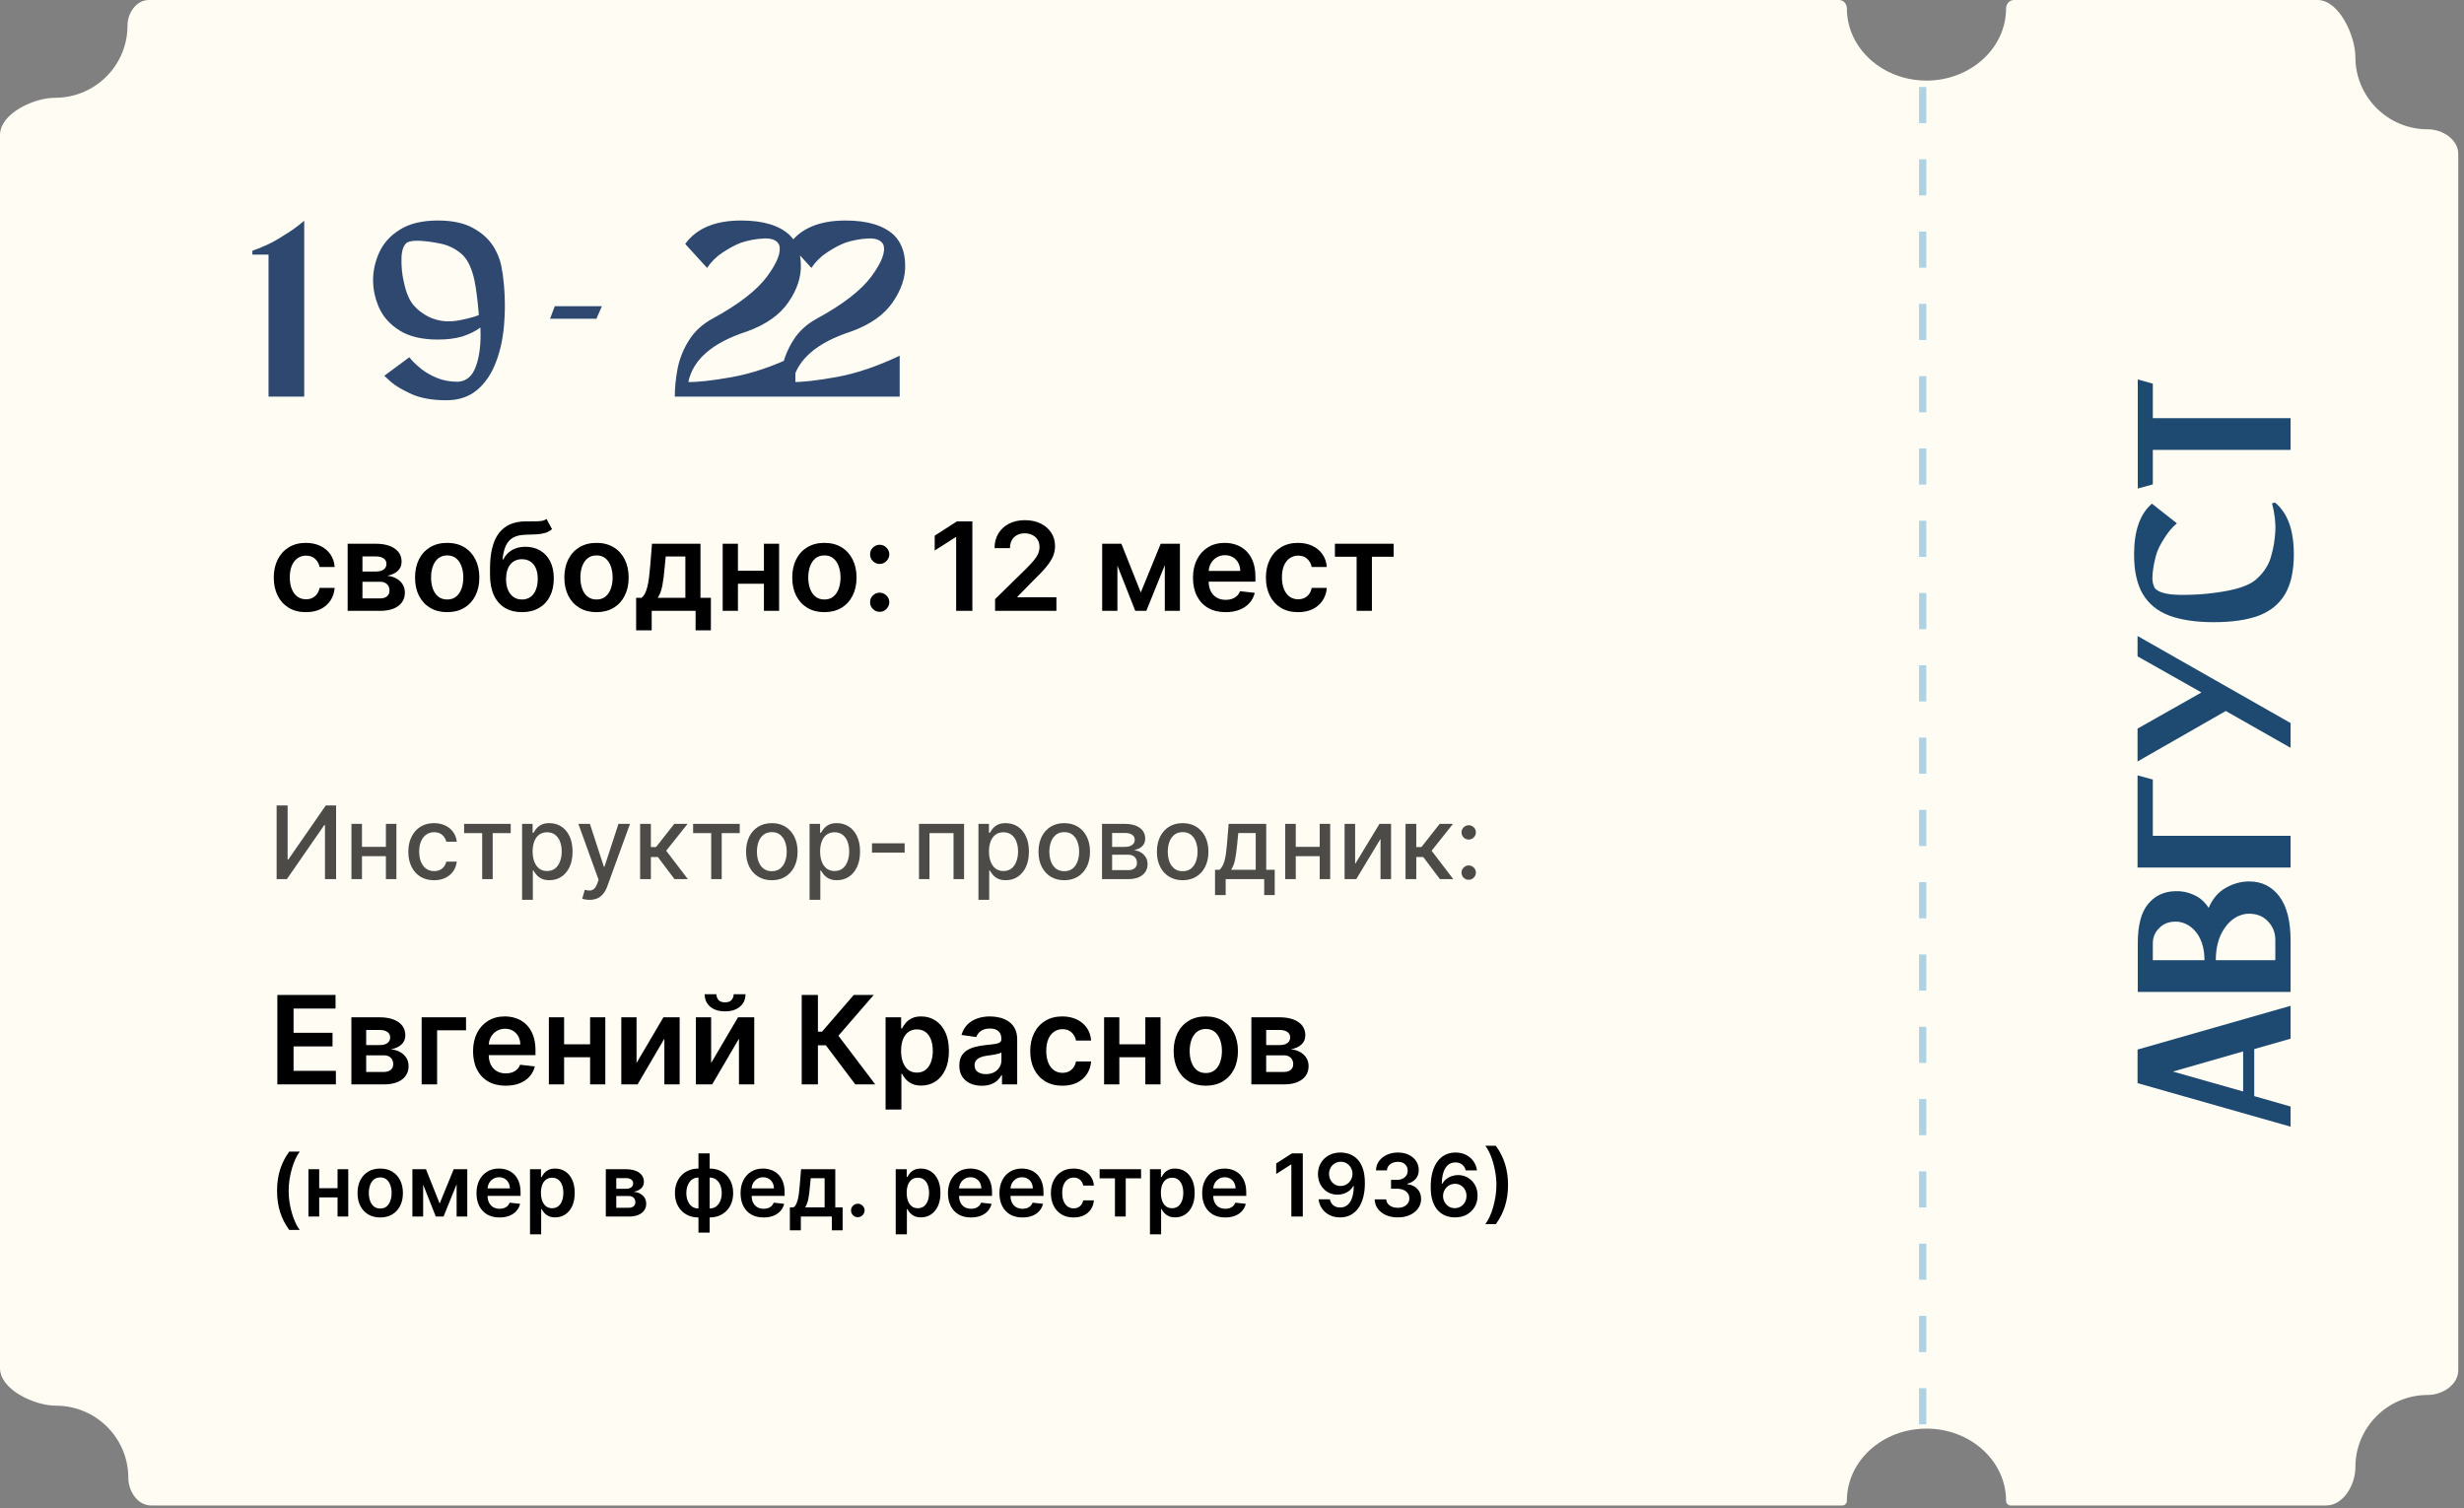 <?xml version="1.0" encoding="UTF-8"?> <svg xmlns="http://www.w3.org/2000/svg" width="317" height="194" viewBox="0 0 317 194" fill="none"><rect x="0" y="0" width="317" height="194" fill="#808080" stroke="none"/><path d="M236.592 0C237.167 0 237.605 0.506 237.605 1.082C237.606 6.21 242.19 10.367 247.846 10.367C253.501 10.367 258.086 6.21 258.086 1.082C258.086 0.506 258.524 0 259.1 0H298.163C300.922 0 303.027 4.59 303.027 7.35C303.027 12.477 307.196 16.635 312.337 16.635C314.226 16.635 316.262 17.93 316.262 19.819V176.275C316.262 178.164 314.226 179.461 312.337 179.461C307.196 179.461 303.027 183.618 303.027 188.746C303.027 191.006 301.508 193.679 299.249 193.679H258.665C258.339 193.679 258.086 193.402 258.086 193.076C258.086 187.948 253.501 183.791 247.846 183.791C242.19 183.791 237.605 187.948 237.605 193.076C237.605 193.402 237.353 193.679 237.027 193.679H19.449C17.713 193.679 16.509 191.861 16.509 190.125C16.509 184.997 12.341 180.84 7.2 180.84C4.432 180.84 0 178.78 0 176.012V17.368C0 14.607 4.333 12.58 7.095 12.58C12.236 12.58 16.403 8.423 16.403 3.295C16.403 1.669 17.54 0 19.166 0H236.592Z" fill="#FFFDF3"></path><path d="M294.691 133.626L290.014 134.967V141.014L294.691 142.354V144.946L275.001 139.346V139.256V136.724V135.026L294.691 129.396V133.626ZM288.585 140.418V135.265L279.558 137.856L288.585 140.418ZM284.146 116.794C284.662 115.603 285.407 114.739 286.38 114.203C287.333 113.666 288.336 113.398 289.389 113.398C290.978 113.398 292.259 114.034 293.232 115.305C294.205 116.576 294.691 118.492 294.691 121.054V123.527V127.608H275.03V124.361V123.527V121.382C275.03 119.058 275.467 117.37 276.341 116.318C277.215 115.245 278.377 114.689 279.826 114.649C280.661 114.61 281.465 114.769 282.239 115.126C283.014 115.464 283.649 116.02 284.146 116.794ZM276.967 123.527H283.61C283.61 122.156 283.302 121.024 282.686 120.131C282.051 119.237 281.237 118.721 280.244 118.582C279.251 118.502 278.456 118.75 277.86 119.326C277.265 119.882 276.967 120.558 276.967 121.352C276.967 122.146 276.967 122.712 276.967 123.05C276.967 123.388 276.967 123.546 276.967 123.527ZM292.725 120.905C292.725 119.952 292.388 119.138 291.712 118.462C291.017 117.767 290.094 117.469 288.942 117.569C287.81 117.747 286.887 118.373 286.172 119.445C285.437 120.518 285.069 121.878 285.069 123.527H292.725C292.725 123.527 292.725 123.328 292.725 122.931C292.725 122.534 292.725 121.858 292.725 120.905ZM275.001 99.751L276.967 100.288V107.526H294.691V111.608H275.001V109.731V107.526V99.751ZM275.001 84.439V81.818L294.691 93.019V96.206L286.35 91.47L275.001 97.964V93.734L283.222 89.087L275.001 84.439ZM292.308 64.762L292.666 64.642C294.294 65.953 295.108 68.177 295.108 71.315C295.108 73.46 294.731 75.168 293.976 76.439C293.222 77.71 292.09 78.634 290.58 79.21C289.051 79.766 287.135 80.044 284.831 80.044C282.547 80.044 280.641 79.766 279.112 79.21C277.582 78.634 276.44 77.71 275.686 76.439C274.931 75.168 274.554 73.46 274.554 71.315C274.554 68.297 275.318 66.122 276.848 64.791L280.065 67.323C279.469 67.82 278.933 68.456 278.456 69.23C277.96 69.985 277.612 70.68 277.414 71.315C277.175 72.169 277.016 73.003 276.937 73.818C276.857 74.632 276.967 75.267 277.265 75.724C277.781 76.24 278.843 76.509 280.452 76.528C282.041 76.548 283.54 76.459 284.95 76.26C287.472 75.943 289.21 75.397 290.163 74.622C291.276 73.669 291.971 72.567 292.249 71.315C292.487 70.501 292.646 69.528 292.725 68.396C292.785 67.264 292.646 66.052 292.308 64.762ZM275.03 48.82L276.967 49.356V53.795H294.691V57.876H276.967V62.315L275.03 62.851V57.876V53.795V48.82Z" fill="#1E4A71"></path><path opacity="0.9" d="M247.359 183.242L247.359 9.913" stroke="#A7CCE2" stroke-width="0.931" stroke-dasharray="4.65 4.65"></path><path d="M39.358 78.754C38.496 78.754 37.756 78.565 37.138 78.187C36.523 77.808 36.049 77.286 35.716 76.619C35.386 75.948 35.221 75.177 35.221 74.304C35.221 73.427 35.39 72.653 35.727 71.983C36.064 71.308 36.54 70.784 37.154 70.409C37.773 70.031 38.503 69.841 39.346 69.841C40.047 69.841 40.667 69.971 41.206 70.229C41.75 70.484 42.182 70.846 42.505 71.314C42.827 71.778 43.01 72.322 43.055 72.944H41.111C41.032 72.528 40.845 72.181 40.549 71.904C40.257 71.623 39.865 71.482 39.374 71.482C38.959 71.482 38.593 71.595 38.279 71.82C37.964 72.041 37.718 72.359 37.542 72.775C37.37 73.191 37.284 73.689 37.284 74.27C37.284 74.858 37.37 75.364 37.542 75.787C37.715 76.207 37.956 76.531 38.267 76.76C38.582 76.984 38.951 77.097 39.374 77.097C39.674 77.097 39.942 77.04 40.178 76.928C40.418 76.812 40.618 76.645 40.779 76.428C40.94 76.211 41.051 75.947 41.111 75.635H43.055C43.007 76.246 42.827 76.788 42.516 77.26C42.205 77.728 41.782 78.095 41.246 78.361C40.71 78.623 40.081 78.754 39.358 78.754ZM44.726 78.586V69.954H48.351C49.374 69.954 50.181 70.158 50.773 70.566C51.369 70.975 51.666 71.544 51.666 72.275C51.666 72.758 51.498 73.153 51.161 73.461C50.827 73.764 50.372 73.968 49.795 74.073C50.248 74.111 50.645 74.225 50.986 74.416C51.331 74.607 51.601 74.858 51.796 75.169C51.991 75.48 52.088 75.838 52.088 76.242C52.088 76.718 51.962 77.132 51.711 77.484C51.464 77.833 51.103 78.105 50.627 78.299C50.155 78.49 49.581 78.586 48.907 78.586H44.726ZM46.631 76.984H48.907C49.282 76.984 49.576 76.896 49.789 76.72C50.003 76.54 50.11 76.297 50.11 75.99C50.11 75.634 50.003 75.355 49.789 75.152C49.576 74.946 49.282 74.843 48.907 74.843H46.631V76.984ZM46.631 73.528H48.39C48.667 73.528 48.905 73.489 49.104 73.41C49.302 73.328 49.454 73.213 49.559 73.067C49.664 72.917 49.716 72.739 49.716 72.533C49.716 72.237 49.595 72.005 49.351 71.836C49.111 71.668 48.778 71.584 48.351 71.584H46.631V73.528ZM57.532 78.754C56.689 78.754 55.959 78.569 55.34 78.198C54.722 77.827 54.243 77.308 53.902 76.641C53.565 75.975 53.396 75.195 53.396 74.304C53.396 73.412 53.565 72.631 53.902 71.96C54.243 71.289 54.722 70.769 55.34 70.398C55.959 70.027 56.689 69.841 57.532 69.841C58.375 69.841 59.106 70.027 59.724 70.398C60.342 70.769 60.82 71.289 61.157 71.96C61.498 72.631 61.669 73.412 61.669 74.304C61.669 75.195 61.498 75.975 61.157 76.641C60.82 77.308 60.342 77.827 59.724 78.198C59.106 78.569 58.375 78.754 57.532 78.754ZM57.544 77.125C58.001 77.125 58.383 76.999 58.69 76.748C58.997 76.493 59.226 76.153 59.376 75.725C59.529 75.298 59.606 74.823 59.606 74.298C59.606 73.77 59.529 73.292 59.376 72.865C59.226 72.434 58.997 72.091 58.69 71.836C58.383 71.582 58.001 71.454 57.544 71.454C57.075 71.454 56.685 71.582 56.375 71.836C56.067 72.091 55.837 72.434 55.683 72.865C55.533 73.292 55.459 73.77 55.459 74.298C55.459 74.823 55.533 75.298 55.683 75.725C55.837 76.153 56.067 76.493 56.375 76.748C56.685 76.999 57.075 77.125 57.544 77.125ZM70.313 66.762L71.021 68.077C70.77 68.294 70.489 68.451 70.178 68.549C69.868 68.646 69.502 68.71 69.083 68.74C68.667 68.766 68.172 68.785 67.599 68.796C66.954 68.811 66.428 68.933 66.02 69.161C65.611 69.39 65.299 69.737 65.081 70.201C64.864 70.662 64.722 71.25 64.654 71.966H64.75C65.019 71.437 65.398 71.035 65.885 70.757C66.372 70.48 66.943 70.341 67.599 70.341C68.314 70.341 68.946 70.503 69.493 70.825C70.044 71.143 70.472 71.606 70.78 72.213C71.091 72.82 71.246 73.554 71.246 74.416C71.246 75.304 71.079 76.074 70.746 76.726C70.413 77.374 69.939 77.874 69.324 78.226C68.713 78.578 67.989 78.754 67.149 78.754C66.314 78.754 65.587 78.573 64.969 78.209C64.354 77.842 63.879 77.301 63.541 76.585C63.208 75.866 63.041 74.98 63.041 73.927V73.151C63.041 71.121 63.42 69.605 64.176 68.605C64.933 67.605 66.055 67.095 67.543 67.076C67.985 67.069 68.38 67.067 68.728 67.071C69.081 67.075 69.388 67.058 69.65 67.02C69.912 66.983 70.133 66.897 70.313 66.762ZM67.16 77.125C67.576 77.125 67.936 77.018 68.24 76.804C68.543 76.587 68.775 76.28 68.936 75.883C69.101 75.486 69.184 75.015 69.184 74.472C69.184 73.936 69.101 73.481 68.936 73.106C68.772 72.728 68.537 72.44 68.234 72.241C67.93 72.043 67.569 71.943 67.149 71.943C66.835 71.943 66.552 71.999 66.301 72.112C66.05 72.224 65.836 72.389 65.66 72.606C65.484 72.824 65.349 73.088 65.255 73.399C65.162 73.71 65.111 74.067 65.104 74.472C65.104 75.285 65.287 75.931 65.654 76.411C66.022 76.887 66.524 77.125 67.16 77.125ZM76.743 78.754C75.9 78.754 75.169 78.569 74.551 78.198C73.933 77.827 73.453 77.308 73.112 76.641C72.775 75.975 72.606 75.195 72.606 74.304C72.606 73.412 72.775 72.631 73.112 71.96C73.453 71.289 73.933 70.769 74.551 70.398C75.169 70.027 75.9 69.841 76.743 69.841C77.585 69.841 78.316 70.027 78.934 70.398C79.552 70.769 80.03 71.289 80.367 71.96C80.708 72.631 80.879 73.412 80.879 74.304C80.879 75.195 80.708 75.975 80.367 76.641C80.03 77.308 79.552 77.827 78.934 78.198C78.316 78.569 77.585 78.754 76.743 78.754ZM76.754 77.125C77.211 77.125 77.593 76.999 77.9 76.748C78.207 76.493 78.436 76.153 78.586 75.725C78.739 75.298 78.816 74.823 78.816 74.298C78.816 73.77 78.739 73.292 78.586 72.865C78.436 72.434 78.207 72.091 77.9 71.836C77.593 71.582 77.211 71.454 76.754 71.454C76.285 71.454 75.896 71.582 75.585 71.836C75.278 72.091 75.047 72.434 74.894 72.865C74.744 73.292 74.669 73.77 74.669 74.298C74.669 74.823 74.744 75.298 74.894 75.725C75.047 76.153 75.278 76.493 75.585 76.748C75.896 76.999 76.285 77.125 76.754 77.125ZM81.841 81.092V76.911H82.527C82.71 76.769 82.864 76.576 82.988 76.332C83.111 76.085 83.212 75.795 83.291 75.461C83.374 75.124 83.441 74.748 83.493 74.332C83.546 73.912 83.593 73.461 83.634 72.977L83.881 69.954H90.119V76.911H91.457V81.092H89.49V78.586H83.842V81.092H81.841ZM84.617 76.911H88.175V71.595H85.646L85.511 72.977C85.436 73.891 85.337 74.674 85.213 75.326C85.089 75.978 84.891 76.507 84.617 76.911ZM98.904 73.427V75.096H94.308V73.427H98.904ZM94.937 69.954V78.586H92.975V69.954H94.937ZM100.236 69.954V78.586H98.281V69.954H100.236ZM106.06 78.754C105.217 78.754 104.487 78.569 103.868 78.198C103.25 77.827 102.771 77.308 102.43 76.641C102.092 75.975 101.924 75.195 101.924 74.304C101.924 73.412 102.092 72.631 102.43 71.96C102.771 71.289 103.25 70.769 103.868 70.398C104.487 70.027 105.217 69.841 106.06 69.841C106.903 69.841 107.634 70.027 108.252 70.398C108.87 70.769 109.348 71.289 109.685 71.96C110.026 72.631 110.196 73.412 110.196 74.304C110.196 75.195 110.026 75.975 109.685 76.641C109.348 77.308 108.87 77.827 108.252 78.198C107.634 78.569 106.903 78.754 106.06 78.754ZM106.071 77.125C106.528 77.125 106.911 76.999 107.218 76.748C107.525 76.493 107.754 76.153 107.903 75.725C108.057 75.298 108.134 74.823 108.134 74.298C108.134 73.77 108.057 73.292 107.903 72.865C107.754 72.434 107.525 72.091 107.218 71.836C106.911 71.582 106.528 71.454 106.071 71.454C105.603 71.454 105.213 71.582 104.902 71.836C104.595 72.091 104.365 72.434 104.211 72.865C104.061 73.292 103.986 73.77 103.986 74.298C103.986 74.823 104.061 75.298 104.211 75.725C104.365 76.153 104.595 76.493 104.902 76.748C105.213 76.999 105.603 77.125 106.071 77.125ZM113.176 78.71C112.835 78.71 112.543 78.59 112.3 78.35C112.056 78.11 111.936 77.818 111.94 77.473C111.936 77.136 112.056 76.847 112.3 76.608C112.543 76.368 112.835 76.248 113.176 76.248C113.506 76.248 113.793 76.368 114.036 76.608C114.283 76.847 114.409 77.136 114.413 77.473C114.409 77.702 114.349 77.91 114.233 78.097C114.12 78.284 113.971 78.434 113.783 78.547C113.6 78.655 113.397 78.71 113.176 78.71ZM113.176 72.55C112.835 72.55 112.543 72.43 112.3 72.191C112.056 71.947 111.936 71.655 111.94 71.314C111.936 70.977 112.056 70.688 112.3 70.448C112.543 70.205 112.835 70.083 113.176 70.083C113.506 70.083 113.793 70.205 114.036 70.448C114.283 70.688 114.409 70.977 114.413 71.314C114.409 71.539 114.349 71.745 114.233 71.932C114.12 72.119 113.971 72.269 113.783 72.382C113.6 72.494 113.397 72.55 113.176 72.55ZM125.097 67.076V78.586H123.012V69.105H122.945L120.253 70.825V68.914L123.114 67.076H125.097ZM128.02 78.586V77.08L132.016 73.163C132.398 72.777 132.716 72.434 132.971 72.134C133.226 71.835 133.417 71.544 133.544 71.263C133.672 70.982 133.735 70.683 133.735 70.364C133.735 70.001 133.653 69.69 133.488 69.431C133.323 69.169 133.096 68.966 132.808 68.824C132.519 68.682 132.192 68.611 131.824 68.611C131.446 68.611 131.115 68.689 130.83 68.847C130.545 69 130.324 69.219 130.167 69.504C130.013 69.789 129.936 70.128 129.936 70.521H127.952C127.952 69.791 128.119 69.156 128.453 68.616C128.786 68.077 129.245 67.659 129.829 67.363C130.418 67.067 131.092 66.919 131.853 66.919C132.624 66.919 133.303 67.063 133.887 67.352C134.471 67.64 134.925 68.035 135.247 68.538C135.573 69.04 135.736 69.613 135.736 70.257C135.736 70.688 135.654 71.112 135.489 71.527C135.324 71.943 135.033 72.404 134.618 72.91C134.205 73.416 133.627 74.028 132.881 74.748L130.897 76.765V76.844H135.91V78.586H128.02ZM146.765 76.22L149.328 69.954H150.969L147.479 78.586H146.057L142.646 69.954H144.27L146.765 76.22ZM143.758 69.954V78.586H141.797V69.954H143.758ZM149.856 78.586V69.954H151.8V78.586H149.856ZM157.673 78.754C156.808 78.754 156.06 78.575 155.431 78.215C154.805 77.852 154.324 77.338 153.987 76.675C153.649 76.008 153.481 75.223 153.481 74.32C153.481 73.433 153.649 72.653 153.987 71.983C154.328 71.308 154.803 70.784 155.414 70.409C156.025 70.031 156.742 69.841 157.566 69.841C158.098 69.841 158.6 69.927 159.073 70.1C159.548 70.269 159.968 70.531 160.331 70.887C160.699 71.243 160.987 71.696 161.197 72.247C161.407 72.794 161.512 73.446 161.512 74.202V74.826H154.436V73.455H159.561C159.558 73.065 159.473 72.719 159.309 72.415C159.144 72.108 158.913 71.866 158.617 71.69C158.325 71.514 157.984 71.426 157.595 71.426C157.179 71.426 156.813 71.527 156.499 71.73C156.184 71.928 155.939 72.191 155.762 72.516C155.59 72.839 155.502 73.193 155.498 73.579V74.776C155.498 75.278 155.59 75.709 155.774 76.068C155.957 76.424 156.214 76.698 156.544 76.889C156.873 77.076 157.259 77.17 157.701 77.17C157.997 77.17 158.265 77.129 158.505 77.046C158.745 76.96 158.953 76.834 159.129 76.67C159.305 76.505 159.438 76.3 159.528 76.057L161.427 76.27C161.307 76.773 161.079 77.211 160.742 77.586C160.408 77.957 159.981 78.245 159.46 78.451C158.94 78.653 158.344 78.754 157.673 78.754ZM166.998 78.754C166.136 78.754 165.396 78.565 164.778 78.187C164.164 77.808 163.69 77.286 163.356 76.619C163.027 75.948 162.862 75.177 162.862 74.304C162.862 73.427 163.03 72.653 163.368 71.983C163.705 71.308 164.181 70.784 164.795 70.409C165.413 70.031 166.144 69.841 166.987 69.841C167.687 69.841 168.307 69.971 168.847 70.229C169.39 70.484 169.823 70.846 170.145 71.314C170.467 71.778 170.651 72.322 170.696 72.944H168.751C168.673 72.528 168.485 72.181 168.189 71.904C167.897 71.623 167.506 71.482 167.015 71.482C166.599 71.482 166.234 71.595 165.919 71.82C165.604 72.041 165.359 72.359 165.183 72.775C165.01 73.191 164.924 73.689 164.924 74.27C164.924 74.858 165.01 75.364 165.183 75.787C165.355 76.207 165.597 76.531 165.908 76.76C166.222 76.984 166.592 77.097 167.015 77.097C167.315 77.097 167.583 77.04 167.819 76.928C168.058 76.812 168.259 76.645 168.42 76.428C168.581 76.211 168.691 75.947 168.751 75.635H170.696C170.647 76.246 170.467 76.788 170.156 77.26C169.845 77.728 169.422 78.095 168.886 78.361C168.351 78.623 167.721 78.754 166.998 78.754ZM171.74 71.623V69.954H179.293V71.623H176.5V78.586H174.533V71.623H171.74Z" fill="black"></path><path d="M35.588 103.619H37.004V110.58H37.092L41.915 103.619H43.239V113.098H41.808V106.146H41.721L36.907 113.098H35.588V103.619ZM50.032 108.946V110.145H46.181V108.946H50.032ZM46.57 105.989V113.098H45.214V105.989H46.57ZM50.999 105.989V113.098H49.647V105.989H50.999ZM55.844 113.241C55.156 113.241 54.564 113.085 54.067 112.774C53.574 112.459 53.194 112.025 52.929 111.473C52.663 110.921 52.531 110.288 52.531 109.576C52.531 108.854 52.666 108.216 52.938 107.664C53.209 107.109 53.592 106.675 54.086 106.364C54.579 106.052 55.161 105.896 55.831 105.896C56.37 105.896 56.852 105.997 57.275 106.197C57.697 106.395 58.038 106.672 58.297 107.03C58.56 107.388 58.715 107.806 58.765 108.284H57.418C57.344 107.951 57.174 107.664 56.909 107.424C56.647 107.183 56.295 107.063 55.854 107.063C55.468 107.063 55.13 107.164 54.84 107.368C54.553 107.569 54.33 107.856 54.169 108.229C54.009 108.599 53.928 109.037 53.928 109.543C53.928 110.062 54.007 110.509 54.164 110.885C54.322 111.262 54.544 111.553 54.831 111.76C55.121 111.967 55.462 112.07 55.854 112.07C56.116 112.07 56.354 112.022 56.566 111.927C56.782 111.828 56.963 111.688 57.108 111.506C57.256 111.324 57.359 111.104 57.418 110.848H58.765C58.715 111.308 58.566 111.718 58.316 112.079C58.066 112.44 57.731 112.724 57.312 112.931C56.895 113.138 56.406 113.241 55.844 113.241ZM59.707 107.183V105.989H65.705V107.183H63.386V113.098H62.035V107.183H59.707ZM67.168 115.763V105.989H68.52V107.141H68.635C68.716 106.993 68.831 106.822 68.983 106.628C69.134 106.433 69.344 106.263 69.612 106.118C69.88 105.97 70.235 105.896 70.677 105.896C71.25 105.896 71.763 106.041 72.213 106.331C72.664 106.621 73.017 107.039 73.273 107.586C73.532 108.132 73.662 108.789 73.662 109.557C73.662 110.325 73.534 110.984 73.278 111.533C73.022 112.079 72.67 112.501 72.222 112.797C71.775 113.09 71.264 113.237 70.69 113.237C70.258 113.237 69.905 113.164 69.631 113.019C69.359 112.874 69.146 112.704 68.992 112.51C68.838 112.315 68.719 112.143 68.635 111.992H68.552V115.763H67.168ZM68.524 109.543C68.524 110.043 68.597 110.481 68.742 110.858C68.887 111.234 69.097 111.529 69.371 111.742C69.646 111.951 69.982 112.056 70.38 112.056C70.794 112.056 71.139 111.947 71.417 111.728C71.695 111.506 71.904 111.205 72.046 110.825C72.192 110.446 72.264 110.018 72.264 109.543C72.264 109.074 72.193 108.653 72.051 108.28C71.912 107.906 71.702 107.612 71.422 107.396C71.144 107.18 70.797 107.072 70.38 107.072C69.979 107.072 69.64 107.175 69.362 107.382C69.088 107.589 68.879 107.877 68.737 108.247C68.595 108.618 68.524 109.05 68.524 109.543ZM75.845 115.763C75.638 115.763 75.45 115.747 75.28 115.713C75.111 115.682 74.984 115.648 74.901 115.611L75.234 114.477C75.487 114.545 75.712 114.574 75.91 114.565C76.107 114.556 76.282 114.481 76.433 114.343C76.587 114.204 76.723 113.977 76.84 113.662L77.011 113.19L74.41 105.989H75.891L77.692 111.506H77.766L79.566 105.989H81.052L78.122 114.046C77.986 114.417 77.814 114.73 77.604 114.986C77.394 115.245 77.144 115.44 76.854 115.569C76.564 115.699 76.228 115.763 75.845 115.763ZM82.352 113.098V105.989H83.736V108.969H84.403L86.749 105.989H88.461L85.708 109.446L88.494 113.098H86.777L84.634 110.256H83.736V113.098H82.352ZM89.171 107.183V105.989H95.169V107.183H92.85V113.098H91.499V107.183H89.171ZM99.296 113.241C98.629 113.241 98.048 113.088 97.551 112.783C97.054 112.477 96.669 112.05 96.394 111.501C96.119 110.952 95.982 110.31 95.982 109.576C95.982 108.838 96.119 108.193 96.394 107.641C96.669 107.089 97.054 106.66 97.551 106.354C98.048 106.049 98.629 105.896 99.296 105.896C99.962 105.896 100.544 106.049 101.041 106.354C101.537 106.66 101.923 107.089 102.198 107.641C102.472 108.193 102.61 108.838 102.61 109.576C102.61 110.31 102.472 110.952 102.198 111.501C101.923 112.05 101.537 112.477 101.041 112.783C100.544 113.088 99.962 113.241 99.296 113.241ZM99.3 112.079C99.733 112.079 100.09 111.965 100.374 111.737C100.658 111.509 100.868 111.205 101.004 110.825C101.142 110.446 101.212 110.028 101.212 109.571C101.212 109.117 101.142 108.701 101.004 108.321C100.868 107.939 100.658 107.632 100.374 107.4C100.09 107.169 99.733 107.053 99.3 107.053C98.865 107.053 98.504 107.169 98.218 107.4C97.934 107.632 97.722 107.939 97.583 108.321C97.448 108.701 97.38 109.117 97.38 109.571C97.38 110.028 97.448 110.446 97.583 110.825C97.722 111.205 97.934 111.509 98.218 111.737C98.504 111.965 98.865 112.079 99.3 112.079ZM104.154 115.763V105.989H105.506V107.141H105.621C105.702 106.993 105.817 106.822 105.969 106.628C106.12 106.433 106.329 106.263 106.598 106.118C106.866 105.97 107.221 105.896 107.662 105.896C108.236 105.896 108.748 106.041 109.199 106.331C109.649 106.621 110.003 107.039 110.259 107.586C110.518 108.132 110.648 108.789 110.648 109.557C110.648 110.325 110.52 110.984 110.263 111.533C110.007 112.079 109.656 112.501 109.208 112.797C108.761 113.09 108.25 113.237 107.676 113.237C107.244 113.237 106.891 113.164 106.616 113.019C106.345 112.874 106.132 112.704 105.978 112.51C105.823 112.315 105.705 112.143 105.621 111.992H105.538V115.763H104.154ZM105.51 109.543C105.51 110.043 105.583 110.481 105.728 110.858C105.873 111.234 106.083 111.529 106.357 111.742C106.632 111.951 106.968 112.056 107.366 112.056C107.78 112.056 108.125 111.947 108.403 111.728C108.681 111.506 108.89 111.205 109.032 110.825C109.177 110.446 109.25 110.018 109.25 109.543C109.25 109.074 109.179 108.653 109.037 108.28C108.898 107.906 108.688 107.612 108.408 107.396C108.13 107.18 107.783 107.072 107.366 107.072C106.965 107.072 106.626 107.175 106.348 107.382C106.073 107.589 105.865 107.877 105.723 108.247C105.581 108.618 105.51 109.05 105.51 109.543ZM116.386 108.493V109.691H112.184V108.493H116.386ZM118.231 113.098V105.989H124.03V113.098H122.674V107.183H119.578V113.098H118.231ZM125.88 115.763V105.989H127.231V107.141H127.347C127.427 106.993 127.543 106.822 127.694 106.628C127.845 106.433 128.055 106.263 128.324 106.118C128.592 105.97 128.947 105.896 129.388 105.896C129.962 105.896 130.474 106.041 130.925 106.331C131.375 106.621 131.728 107.039 131.984 107.586C132.244 108.132 132.373 108.789 132.373 109.557C132.373 110.325 132.245 110.984 131.989 111.533C131.733 112.079 131.381 112.501 130.934 112.797C130.487 113.09 129.976 113.237 129.402 113.237C128.97 113.237 128.617 113.164 128.342 113.019C128.071 112.874 127.858 112.704 127.703 112.51C127.549 112.315 127.43 112.143 127.347 111.992H127.264V115.763H125.88ZM127.236 109.543C127.236 110.043 127.309 110.481 127.454 110.858C127.599 111.234 127.808 111.529 128.083 111.742C128.358 111.951 128.694 112.056 129.092 112.056C129.505 112.056 129.851 111.947 130.129 111.728C130.406 111.506 130.616 111.205 130.758 110.825C130.903 110.446 130.976 110.018 130.976 109.543C130.976 109.074 130.905 108.653 130.763 108.28C130.624 107.906 130.414 107.612 130.133 107.396C129.856 107.18 129.508 107.072 129.092 107.072C128.691 107.072 128.351 107.175 128.074 107.382C127.799 107.589 127.591 107.877 127.449 108.247C127.307 108.618 127.236 109.05 127.236 109.543ZM136.918 113.241C136.252 113.241 135.67 113.088 135.173 112.783C134.677 112.477 134.291 112.05 134.016 111.501C133.742 110.952 133.604 110.31 133.604 109.576C133.604 108.838 133.742 108.193 134.016 107.641C134.291 107.089 134.677 106.66 135.173 106.354C135.67 106.049 136.252 105.896 136.918 105.896C137.585 105.896 138.166 106.049 138.663 106.354C139.16 106.66 139.545 107.089 139.82 107.641C140.095 108.193 140.232 108.838 140.232 109.576C140.232 110.31 140.095 110.952 139.82 111.501C139.545 112.05 139.16 112.477 138.663 112.783C138.166 113.088 137.585 113.241 136.918 113.241ZM136.923 112.079C137.355 112.079 137.713 111.965 137.996 111.737C138.28 111.509 138.49 111.205 138.626 110.825C138.765 110.446 138.834 110.028 138.834 109.571C138.834 109.117 138.765 108.701 138.626 108.321C138.49 107.939 138.28 107.632 137.996 107.4C137.713 107.169 137.355 107.053 136.923 107.053C136.488 107.053 136.127 107.169 135.84 107.4C135.556 107.632 135.345 107.939 135.206 108.321C135.07 108.701 135.002 109.117 135.002 109.571C135.002 110.028 135.07 110.446 135.206 110.825C135.345 111.205 135.556 111.509 135.84 111.737C136.127 111.965 136.488 112.079 136.923 112.079ZM141.777 113.098V105.989H144.725C145.527 105.989 146.162 106.16 146.631 106.503C147.1 106.842 147.335 107.303 147.335 107.886C147.335 108.303 147.202 108.633 146.937 108.877C146.672 109.121 146.32 109.284 145.882 109.367C146.199 109.404 146.491 109.5 146.756 109.654C147.022 109.805 147.235 110.009 147.395 110.265C147.559 110.521 147.64 110.827 147.64 111.182C147.64 111.558 147.543 111.891 147.349 112.181C147.154 112.468 146.872 112.693 146.502 112.857C146.135 113.017 145.692 113.098 145.174 113.098H141.777ZM143.077 111.941H145.174C145.516 111.941 145.784 111.859 145.979 111.695C146.173 111.532 146.27 111.31 146.27 111.029C146.27 110.699 146.173 110.44 145.979 110.251C145.784 110.06 145.516 109.964 145.174 109.964H143.077V111.941ZM143.077 108.951H144.739C144.998 108.951 145.22 108.914 145.405 108.84C145.593 108.766 145.737 108.661 145.835 108.525C145.937 108.386 145.988 108.223 145.988 108.034C145.988 107.76 145.876 107.545 145.65 107.391C145.425 107.237 145.116 107.16 144.725 107.16H143.077V108.951ZM152.153 113.241C151.486 113.241 150.905 113.088 150.408 112.783C149.911 112.477 149.526 112.05 149.251 111.501C148.976 110.952 148.839 110.31 148.839 109.576C148.839 108.838 148.976 108.193 149.251 107.641C149.526 107.089 149.911 106.66 150.408 106.354C150.905 106.049 151.486 105.896 152.153 105.896C152.819 105.896 153.401 106.049 153.898 106.354C154.394 106.66 154.78 107.089 155.055 107.641C155.329 108.193 155.467 108.838 155.467 109.576C155.467 110.31 155.329 110.952 155.055 111.501C154.78 112.05 154.394 112.477 153.898 112.783C153.401 113.088 152.819 113.241 152.153 113.241ZM152.157 112.079C152.589 112.079 152.947 111.965 153.231 111.737C153.515 111.509 153.725 111.205 153.861 110.825C153.999 110.446 154.069 110.028 154.069 109.571C154.069 109.117 153.999 108.701 153.861 108.321C153.725 107.939 153.515 107.632 153.231 107.4C152.947 107.169 152.589 107.053 152.157 107.053C151.722 107.053 151.361 107.169 151.074 107.4C150.791 107.632 150.579 107.939 150.44 108.321C150.305 108.701 150.237 109.117 150.237 109.571C150.237 110.028 150.305 110.446 150.44 110.825C150.579 111.205 150.791 111.509 151.074 111.737C151.361 111.965 151.722 112.079 152.157 112.079ZM156.317 115.148V111.899H156.896C157.044 111.763 157.169 111.601 157.27 111.413C157.375 111.225 157.463 111.001 157.534 110.742C157.608 110.483 157.67 110.18 157.719 109.835C157.769 109.486 157.812 109.088 157.849 108.641L158.071 105.989H162.903V111.899H163.995V115.148H162.644V113.098H157.687V115.148H156.317ZM158.377 111.899H161.551V107.174H159.311L159.163 108.641C159.092 109.387 159.003 110.035 158.895 110.585C158.787 111.131 158.614 111.569 158.377 111.899ZM170.166 108.946V110.145H166.315V108.946H170.166ZM166.704 105.989V113.098H165.348V105.989H166.704ZM171.133 105.989V113.098H169.781V105.989H171.133ZM174.34 111.158L177.473 105.989H178.964V113.098H177.608V107.923L174.488 113.098H172.984V105.989H174.34V111.158ZM180.824 113.098V105.989H182.208V108.969H182.874L185.221 105.989H186.933L184.18 109.446L186.966 113.098H185.249L183.106 110.256H182.208V113.098H180.824ZM188.952 113.186C188.699 113.186 188.482 113.096 188.3 112.917C188.118 112.735 188.027 112.516 188.027 112.26C188.027 112.007 188.118 111.791 188.3 111.612C188.482 111.43 188.699 111.339 188.952 111.339C189.205 111.339 189.423 111.43 189.605 111.612C189.787 111.791 189.878 112.007 189.878 112.26C189.878 112.43 189.835 112.585 189.748 112.727C189.665 112.866 189.554 112.977 189.415 113.061C189.276 113.144 189.122 113.186 188.952 113.186ZM188.952 108.011C188.699 108.011 188.482 107.92 188.3 107.738C188.118 107.556 188.027 107.339 188.027 107.086C188.027 106.833 188.118 106.617 188.3 106.438C188.482 106.256 188.699 106.165 188.952 106.165C189.205 106.165 189.423 106.256 189.605 106.438C189.787 106.617 189.878 106.833 189.878 107.086C189.878 107.255 189.835 107.411 189.748 107.553C189.665 107.692 189.554 107.803 189.415 107.886C189.276 107.97 189.122 108.011 188.952 108.011Z" fill="black" fill-opacity="0.7"></path><path d="M35.682 139.508V127.998H43.168V129.746H37.767V132.871H42.78V134.619H37.767V137.76H43.213V139.508H35.682ZM45.205 139.508V130.876H48.83C49.853 130.876 50.66 131.08 51.252 131.488C51.848 131.897 52.146 132.466 52.146 133.197C52.146 133.68 51.977 134.075 51.64 134.382C51.306 134.686 50.851 134.89 50.274 134.995C50.727 135.033 51.125 135.147 51.466 135.338C51.81 135.529 52.08 135.78 52.275 136.091C52.47 136.402 52.567 136.76 52.567 137.164C52.567 137.64 52.442 138.054 52.191 138.406C51.943 138.755 51.582 139.026 51.106 139.221C50.634 139.412 50.061 139.508 49.386 139.508H45.205ZM47.11 137.906H49.386C49.761 137.906 50.055 137.818 50.269 137.642C50.482 137.462 50.589 137.219 50.589 136.911C50.589 136.555 50.482 136.276 50.269 136.074C50.055 135.868 49.761 135.765 49.386 135.765H47.11V137.906ZM47.11 134.45H48.869C49.146 134.45 49.384 134.411 49.583 134.332C49.782 134.249 49.933 134.135 50.038 133.989C50.143 133.839 50.196 133.661 50.196 133.455C50.196 133.159 50.074 132.927 49.83 132.758C49.59 132.59 49.257 132.505 48.83 132.505H47.11V134.45ZM59.956 130.876V132.545H56.236V139.508H54.246V130.876H59.956ZM65.053 139.676C64.188 139.676 63.44 139.497 62.811 139.137C62.185 138.773 61.704 138.26 61.366 137.597C61.029 136.93 60.861 136.145 60.861 135.242C60.861 134.354 61.029 133.575 61.366 132.904C61.707 132.23 62.183 131.706 62.794 131.331C63.405 130.952 64.122 130.763 64.946 130.763C65.478 130.763 65.98 130.849 66.452 131.022C66.928 131.19 67.348 131.453 67.711 131.809C68.079 132.164 68.367 132.618 68.577 133.169C68.787 133.716 68.891 134.367 68.891 135.124V135.748H61.816V134.377H66.941C66.938 133.987 66.853 133.641 66.689 133.337C66.524 133.03 66.293 132.788 65.997 132.612C65.705 132.436 65.364 132.348 64.974 132.348C64.558 132.348 64.193 132.449 63.879 132.652C63.564 132.85 63.318 133.112 63.142 133.438C62.97 133.761 62.882 134.115 62.878 134.5V135.698C62.878 136.2 62.97 136.63 63.154 136.99C63.337 137.346 63.594 137.62 63.923 137.811C64.253 137.998 64.639 138.092 65.081 138.092C65.377 138.092 65.645 138.05 65.885 137.968C66.125 137.882 66.332 137.756 66.509 137.591C66.685 137.427 66.818 137.222 66.908 136.979L68.807 137.192C68.687 137.694 68.459 138.133 68.121 138.507C67.788 138.878 67.361 139.167 66.84 139.373C66.319 139.575 65.724 139.676 65.053 139.676ZM76.542 134.349V136.018H71.945V134.349H76.542ZM72.574 130.876V139.508H70.613V130.876H72.574ZM77.874 130.876V139.508H75.918V130.876H77.874ZM81.893 136.754L85.349 130.876H87.44V139.508H85.473V133.624L82.028 139.508H79.932V130.876H81.893V136.754ZM91.49 136.754L94.947 130.876H97.037V139.508H95.07V133.624L91.625 139.508H89.529V130.876H91.49V136.754ZM94.39 127.908H95.913C95.913 128.564 95.675 129.096 95.2 129.504C94.728 129.909 94.087 130.111 93.278 130.111C92.476 130.111 91.837 129.909 91.361 129.504C90.889 129.096 90.655 128.564 90.659 127.908H92.171C92.171 128.178 92.253 128.42 92.418 128.633C92.586 128.843 92.873 128.948 93.278 128.948C93.675 128.948 93.958 128.843 94.126 128.633C94.299 128.424 94.387 128.182 94.39 127.908ZM110.038 139.508L106.25 134.478H105.227V139.508H103.142V127.998H105.227V132.73H105.75L109.841 127.998H112.409L107.863 133.247L112.606 139.508H110.038ZM113.932 142.745V130.876H115.933V132.303H116.051C116.156 132.093 116.304 131.87 116.495 131.634C116.686 131.395 116.944 131.19 117.27 131.022C117.596 130.849 118.012 130.763 118.518 130.763C119.185 130.763 119.786 130.934 120.322 131.275C120.861 131.612 121.289 132.112 121.603 132.775C121.922 133.435 122.081 134.244 122.081 135.203C122.081 136.151 121.926 136.956 121.615 137.62C121.304 138.283 120.88 138.788 120.344 139.137C119.809 139.485 119.202 139.66 118.524 139.66C118.029 139.66 117.619 139.577 117.293 139.412C116.967 139.247 116.705 139.049 116.506 138.817C116.311 138.581 116.16 138.358 116.051 138.148H115.967V142.745H113.932ZM115.927 135.192C115.927 135.75 116.006 136.239 116.163 136.659C116.324 137.078 116.555 137.406 116.854 137.642C117.158 137.874 117.525 137.99 117.956 137.99C118.406 137.99 118.782 137.871 119.086 137.631C119.389 137.387 119.618 137.056 119.771 136.636C119.929 136.213 120.007 135.731 120.007 135.192C120.007 134.656 119.93 134.18 119.777 133.764C119.623 133.348 119.395 133.022 119.091 132.786C118.788 132.55 118.409 132.432 117.956 132.432C117.521 132.432 117.152 132.547 116.849 132.775C116.545 133.004 116.315 133.324 116.158 133.736C116.004 134.148 115.927 134.633 115.927 135.192ZM126.307 139.682C125.76 139.682 125.267 139.585 124.829 139.39C124.395 139.191 124.05 138.899 123.795 138.513C123.544 138.127 123.419 137.651 123.419 137.086C123.419 136.599 123.508 136.196 123.688 135.877C123.868 135.559 124.114 135.304 124.424 135.113C124.735 134.922 125.086 134.778 125.475 134.68C125.869 134.579 126.275 134.506 126.695 134.461C127.201 134.409 127.611 134.362 127.926 134.321C128.24 134.276 128.469 134.208 128.611 134.118C128.757 134.025 128.83 133.88 128.83 133.686V133.652C128.83 133.229 128.705 132.901 128.454 132.668C128.203 132.436 127.841 132.32 127.369 132.32C126.871 132.32 126.476 132.429 126.184 132.646C125.895 132.863 125.7 133.12 125.599 133.416L123.7 133.146C123.849 132.622 124.097 132.183 124.441 131.831C124.786 131.475 125.208 131.209 125.706 131.033C126.204 130.853 126.755 130.763 127.358 130.763C127.774 130.763 128.188 130.812 128.6 130.909C129.012 131.007 129.389 131.168 129.73 131.393C130.071 131.614 130.344 131.915 130.55 132.297C130.76 132.68 130.865 133.157 130.865 133.731V139.508H128.909V138.322H128.842C128.718 138.562 128.544 138.787 128.319 138.996C128.098 139.202 127.819 139.369 127.482 139.497C127.148 139.62 126.757 139.682 126.307 139.682ZM126.835 138.187C127.244 138.187 127.598 138.107 127.898 137.945C128.197 137.781 128.428 137.563 128.589 137.294C128.754 137.024 128.836 136.73 128.836 136.411V135.394C128.772 135.446 128.664 135.495 128.51 135.54C128.36 135.585 128.192 135.624 128.004 135.658C127.817 135.692 127.632 135.722 127.448 135.748C127.264 135.774 127.105 135.797 126.97 135.816C126.667 135.857 126.395 135.924 126.155 136.018C125.916 136.112 125.726 136.243 125.588 136.411C125.449 136.576 125.38 136.79 125.38 137.052C125.38 137.427 125.517 137.709 125.79 137.901C126.064 138.092 126.412 138.187 126.835 138.187ZM136.676 139.676C135.814 139.676 135.074 139.487 134.456 139.109C133.842 138.73 133.368 138.208 133.034 137.541C132.704 136.87 132.54 136.098 132.54 135.225C132.54 134.349 132.708 133.575 133.045 132.904C133.383 132.23 133.858 131.706 134.473 131.331C135.091 130.952 135.822 130.763 136.665 130.763C137.365 130.763 137.985 130.893 138.525 131.151C139.068 131.406 139.501 131.767 139.823 132.236C140.145 132.7 140.329 133.243 140.374 133.865H138.429C138.351 133.45 138.163 133.103 137.867 132.826C137.575 132.545 137.184 132.404 136.693 132.404C136.277 132.404 135.912 132.517 135.597 132.741C135.282 132.963 135.037 133.281 134.861 133.697C134.688 134.113 134.602 134.611 134.602 135.192C134.602 135.78 134.688 136.286 134.861 136.709C135.033 137.129 135.275 137.453 135.586 137.681C135.9 137.906 136.269 138.019 136.693 138.019C136.992 138.019 137.26 137.962 137.496 137.85C137.736 137.734 137.937 137.567 138.098 137.35C138.259 137.132 138.369 136.868 138.429 136.557H140.374C140.325 137.168 140.145 137.709 139.834 138.182C139.523 138.65 139.1 139.017 138.564 139.283C138.028 139.545 137.399 139.676 136.676 139.676ZM147.973 134.349V136.018H143.376V134.349H147.973ZM144.006 130.876V139.508H142.044V130.876H144.006ZM149.305 130.876V139.508H147.349V130.876H149.305ZM155.129 139.676C154.286 139.676 153.555 139.491 152.937 139.12C152.319 138.749 151.839 138.23 151.498 137.563C151.161 136.896 150.993 136.117 150.993 135.225C150.993 134.334 151.161 133.553 151.498 132.882C151.839 132.211 152.319 131.691 152.937 131.32C153.555 130.949 154.286 130.763 155.129 130.763C155.972 130.763 156.702 130.949 157.321 131.32C157.939 131.691 158.416 132.211 158.754 132.882C159.095 133.553 159.265 134.334 159.265 135.225C159.265 136.117 159.095 136.896 158.754 137.563C158.416 138.23 157.939 138.749 157.321 139.12C156.702 139.491 155.972 139.676 155.129 139.676ZM155.14 138.047C155.597 138.047 155.979 137.921 156.287 137.67C156.594 137.415 156.822 137.074 156.972 136.647C157.126 136.22 157.203 135.744 157.203 135.22C157.203 134.692 157.126 134.214 156.972 133.787C156.822 133.356 156.594 133.013 156.287 132.758C155.979 132.504 155.597 132.376 155.14 132.376C154.672 132.376 154.282 132.504 153.971 132.758C153.664 133.013 153.433 133.356 153.28 133.787C153.13 134.214 153.055 134.692 153.055 135.22C153.055 135.744 153.13 136.22 153.28 136.647C153.433 137.074 153.664 137.415 153.971 137.67C154.282 137.921 154.672 138.047 155.14 138.047ZM160.992 139.508V130.876H164.617C165.639 130.876 166.447 131.08 167.039 131.488C167.634 131.897 167.932 132.466 167.932 133.197C167.932 133.68 167.764 134.075 167.427 134.382C167.093 134.686 166.638 134.89 166.061 134.995C166.514 135.033 166.911 135.147 167.252 135.338C167.597 135.529 167.867 135.78 168.062 136.091C168.256 136.402 168.354 136.76 168.354 137.164C168.354 137.64 168.228 138.054 167.977 138.406C167.73 138.755 167.368 139.026 166.893 139.221C166.421 139.412 165.847 139.508 165.173 139.508H160.992ZM162.897 137.906H165.173C165.548 137.906 165.842 137.818 166.055 137.642C166.269 137.462 166.376 137.219 166.376 136.911C166.376 136.555 166.269 136.276 166.055 136.074C165.842 135.868 165.548 135.765 165.173 135.765H162.897V137.906ZM162.897 134.45H164.656C164.933 134.45 165.171 134.411 165.37 134.332C165.568 134.249 165.72 134.135 165.825 133.989C165.93 133.839 165.982 133.661 165.982 133.455C165.982 133.159 165.86 132.927 165.617 132.758C165.377 132.59 165.044 132.505 164.617 132.505H162.897V134.45ZM35.642 153.195C35.642 152.204 35.773 151.293 36.035 150.462C36.299 149.629 36.692 148.859 37.213 148.153H38.565C38.364 148.415 38.177 148.736 38.002 149.117C37.828 149.496 37.675 149.911 37.546 150.363C37.419 150.813 37.319 151.279 37.244 151.763C37.173 152.247 37.137 152.725 37.137 153.195C37.137 153.822 37.2 154.457 37.324 155.1C37.451 155.742 37.621 156.337 37.836 156.885C38.052 157.435 38.296 157.884 38.565 158.233H37.213C36.692 157.527 36.299 156.759 36.035 155.929C35.773 155.096 35.642 154.184 35.642 153.195ZM43.866 152.866V154.044H40.621V152.866H43.866ZM41.066 150.415V156.508H39.681V150.415H41.066ZM44.806 150.415V156.508H43.426V150.415H44.806ZM48.917 156.627C48.322 156.627 47.806 156.496 47.37 156.234C46.934 155.972 46.595 155.606 46.355 155.135C46.117 154.664 45.998 154.114 45.998 153.485C45.998 152.856 46.117 152.304 46.355 151.831C46.595 151.357 46.934 150.99 47.37 150.728C47.806 150.466 48.322 150.335 48.917 150.335C49.512 150.335 50.028 150.466 50.464 150.728C50.901 150.99 51.238 151.357 51.476 151.831C51.717 152.304 51.837 152.856 51.837 153.485C51.837 154.114 51.717 154.664 51.476 155.135C51.238 155.606 50.901 155.972 50.464 156.234C50.028 156.496 49.512 156.627 48.917 156.627ZM48.925 155.476C49.248 155.476 49.518 155.388 49.734 155.211C49.951 155.031 50.113 154.79 50.218 154.489C50.327 154.187 50.381 153.851 50.381 153.481C50.381 153.108 50.327 152.771 50.218 152.469C50.113 152.165 49.951 151.923 49.734 151.743C49.518 151.564 49.248 151.474 48.925 151.474C48.595 151.474 48.32 151.564 48.1 151.743C47.883 151.923 47.721 152.165 47.612 152.469C47.506 152.771 47.453 153.108 47.453 153.481C47.453 153.851 47.506 154.187 47.612 154.489C47.721 154.79 47.883 155.031 48.1 155.211C48.32 155.388 48.595 155.476 48.925 155.476ZM56.563 154.838L58.372 150.415H59.53L57.066 156.508H56.063L53.655 150.415H54.801L56.563 154.838ZM54.44 150.415V156.508H53.056V150.415H54.44ZM58.745 156.508V150.415H60.117V156.508H58.745ZM64.263 156.627C63.652 156.627 63.124 156.5 62.68 156.246C62.238 155.989 61.898 155.627 61.66 155.159C61.422 154.688 61.303 154.134 61.303 153.497C61.303 152.87 61.422 152.32 61.66 151.847C61.901 151.371 62.237 151 62.668 150.736C63.099 150.469 63.605 150.335 64.187 150.335C64.563 150.335 64.917 150.396 65.25 150.518C65.586 150.637 65.882 150.822 66.139 151.073C66.398 151.324 66.602 151.644 66.75 152.033C66.898 152.419 66.972 152.879 66.972 153.414V153.854H61.978V152.886H65.596C65.593 152.611 65.533 152.366 65.417 152.152C65.301 151.935 65.138 151.765 64.929 151.64C64.723 151.516 64.482 151.454 64.207 151.454C63.913 151.454 63.656 151.525 63.434 151.668C63.211 151.808 63.038 151.993 62.914 152.223C62.792 152.451 62.73 152.701 62.727 152.973V153.818C62.727 154.173 62.792 154.477 62.922 154.731C63.051 154.982 63.233 155.175 63.465 155.31C63.698 155.442 63.97 155.508 64.282 155.508C64.491 155.508 64.68 155.479 64.85 155.421C65.019 155.36 65.166 155.271 65.29 155.155C65.414 155.039 65.508 154.895 65.572 154.723L66.912 154.873C66.828 155.228 66.667 155.537 66.429 155.802C66.193 156.064 65.892 156.267 65.524 156.413C65.156 156.555 64.736 156.627 64.263 156.627ZM68.187 158.793V150.415H69.599V151.422H69.683C69.757 151.274 69.861 151.117 69.996 150.95C70.131 150.781 70.313 150.637 70.543 150.518C70.773 150.396 71.067 150.335 71.424 150.335C71.895 150.335 72.319 150.456 72.697 150.696C73.078 150.934 73.38 151.287 73.602 151.755C73.827 152.221 73.939 152.792 73.939 153.469C73.939 154.138 73.829 154.707 73.61 155.175C73.39 155.643 73.091 156 72.713 156.246C72.335 156.492 71.907 156.615 71.428 156.615C71.079 156.615 70.789 156.557 70.559 156.44C70.329 156.324 70.144 156.184 70.004 156.02C69.866 155.853 69.759 155.696 69.683 155.548H69.623V158.793H68.187ZM69.595 153.461C69.595 153.855 69.651 154.2 69.762 154.497C69.876 154.793 70.038 155.024 70.25 155.191C70.464 155.355 70.723 155.437 71.027 155.437C71.345 155.437 71.61 155.352 71.825 155.183C72.039 155.011 72.2 154.777 72.309 154.481C72.42 154.182 72.475 153.842 72.475 153.461C72.475 153.083 72.421 152.747 72.313 152.454C72.204 152.16 72.043 151.93 71.829 151.763C71.614 151.597 71.347 151.513 71.027 151.513C70.721 151.513 70.46 151.594 70.246 151.755C70.032 151.917 69.869 152.143 69.758 152.434C69.649 152.725 69.595 153.067 69.595 153.461ZM77.94 156.508V150.415H80.499C81.221 150.415 81.79 150.559 82.208 150.847C82.629 151.135 82.839 151.537 82.839 152.053C82.839 152.394 82.72 152.673 82.482 152.89C82.247 153.104 81.925 153.248 81.518 153.322C81.838 153.349 82.118 153.429 82.359 153.564C82.602 153.699 82.793 153.876 82.93 154.096C83.068 154.315 83.136 154.568 83.136 154.854C83.136 155.189 83.048 155.482 82.871 155.73C82.696 155.976 82.441 156.168 82.105 156.305C81.772 156.44 81.367 156.508 80.891 156.508H77.94ZM79.285 155.377H80.891C81.156 155.377 81.363 155.315 81.514 155.191C81.665 155.064 81.74 154.892 81.74 154.675C81.74 154.424 81.665 154.227 81.514 154.084C81.363 153.939 81.156 153.866 80.891 153.866H79.285V155.377ZM79.285 152.938H80.526C80.722 152.938 80.89 152.91 81.03 152.854C81.17 152.796 81.277 152.715 81.351 152.612C81.425 152.506 81.462 152.381 81.462 152.235C81.462 152.026 81.376 151.862 81.205 151.743C81.035 151.624 80.8 151.565 80.499 151.565H79.285V152.938ZM89.858 158.579V148.383H91.298V158.579H89.858ZM89.858 156.627C89.411 156.627 89.002 156.551 88.632 156.401C88.261 156.25 87.942 156.036 87.672 155.758C87.405 155.48 87.197 155.15 87.049 154.766C86.903 154.38 86.831 153.953 86.831 153.485C86.831 153.017 86.903 152.59 87.049 152.204C87.197 151.818 87.405 151.486 87.672 151.208C87.942 150.928 88.261 150.712 88.632 150.561C89.002 150.411 89.411 150.335 89.858 150.335H90.163V156.627H89.858ZM89.858 155.468H90.036V151.494H89.858C89.604 151.494 89.379 151.546 89.183 151.652C88.99 151.755 88.828 151.899 88.695 152.085C88.566 152.267 88.466 152.479 88.398 152.719C88.332 152.957 88.299 153.213 88.299 153.485C88.299 153.847 88.358 154.179 88.477 154.481C88.596 154.78 88.771 155.019 89.001 155.199C89.233 155.379 89.519 155.468 89.858 155.468ZM91.298 156.627H90.992V150.335H91.298C91.745 150.335 92.153 150.411 92.523 150.561C92.894 150.712 93.212 150.928 93.479 151.208C93.749 151.486 93.957 151.818 94.102 152.204C94.25 152.59 94.324 153.017 94.324 153.485C94.324 153.953 94.25 154.38 94.102 154.766C93.957 155.15 93.749 155.48 93.479 155.758C93.212 156.036 92.894 156.25 92.523 156.401C92.153 156.551 91.745 156.627 91.298 156.627ZM91.298 155.468C91.554 155.468 91.779 155.417 91.972 155.314C92.165 155.211 92.326 155.068 92.456 154.885C92.588 154.703 92.687 154.493 92.754 154.255C92.82 154.014 92.853 153.757 92.853 153.485C92.853 153.123 92.794 152.791 92.678 152.489C92.562 152.188 92.387 151.947 92.154 151.767C91.924 151.585 91.639 151.494 91.298 151.494H91.119V155.468H91.298ZM98.234 156.627C97.623 156.627 97.095 156.5 96.651 156.246C96.209 155.989 95.87 155.627 95.632 155.159C95.394 154.688 95.275 154.134 95.275 153.497C95.275 152.87 95.394 152.32 95.632 151.847C95.872 151.371 96.208 151 96.639 150.736C97.07 150.469 97.577 150.335 98.159 150.335C98.534 150.335 98.888 150.396 99.222 150.518C99.558 150.637 99.854 150.822 100.11 151.073C100.369 151.324 100.573 151.644 100.721 152.033C100.869 152.419 100.943 152.879 100.943 153.414V153.854H95.949V152.886H99.567C99.564 152.611 99.505 152.366 99.388 152.152C99.272 151.935 99.109 151.765 98.9 151.64C98.694 151.516 98.453 151.454 98.178 151.454C97.885 151.454 97.627 151.525 97.405 151.668C97.183 151.808 97.009 151.993 96.885 152.223C96.763 152.451 96.701 152.701 96.699 152.973V153.818C96.699 154.173 96.763 154.477 96.893 154.731C97.023 154.982 97.204 155.175 97.436 155.31C97.669 155.442 97.942 155.508 98.254 155.508C98.463 155.508 98.652 155.479 98.821 155.421C98.99 155.36 99.137 155.271 99.261 155.155C99.386 155.039 99.48 154.895 99.543 154.723L100.884 154.873C100.799 155.228 100.638 155.537 100.4 155.802C100.164 156.064 99.863 156.267 99.495 156.413C99.128 156.555 98.707 156.627 98.234 156.627ZM101.619 158.277V155.326H102.103C102.232 155.225 102.341 155.089 102.428 154.917C102.515 154.743 102.587 154.538 102.642 154.302C102.7 154.064 102.748 153.798 102.785 153.505C102.822 153.209 102.855 152.89 102.884 152.549L103.059 150.415H107.462V155.326H108.406V158.277H107.018V156.508H103.031V158.277H101.619ZM103.578 155.326H106.089V151.573H104.304L104.209 152.549C104.156 153.194 104.086 153.747 103.999 154.207C103.912 154.667 103.771 155.04 103.578 155.326ZM110.363 156.595C110.122 156.595 109.916 156.51 109.744 156.341C109.572 156.172 109.488 155.966 109.49 155.722C109.488 155.484 109.572 155.281 109.744 155.111C109.916 154.942 110.122 154.858 110.363 154.858C110.596 154.858 110.798 154.942 110.97 155.111C111.144 155.281 111.233 155.484 111.236 155.722C111.233 155.884 111.191 156.03 111.109 156.163C111.029 156.295 110.924 156.401 110.791 156.48C110.662 156.557 110.519 156.595 110.363 156.595ZM115.238 158.793V150.415H116.651V151.422H116.734C116.808 151.274 116.912 151.117 117.047 150.95C117.182 150.781 117.365 150.637 117.595 150.518C117.825 150.396 118.118 150.335 118.475 150.335C118.946 150.335 119.371 150.456 119.749 150.696C120.13 150.934 120.431 151.287 120.653 151.755C120.878 152.221 120.99 152.792 120.99 153.469C120.99 154.138 120.881 154.707 120.661 155.175C120.442 155.643 120.143 156 119.765 156.246C119.387 156.492 118.958 156.615 118.479 156.615C118.13 156.615 117.841 156.557 117.611 156.44C117.381 156.324 117.195 156.184 117.055 156.02C116.918 155.853 116.811 155.696 116.734 155.548H116.674V158.793H115.238ZM116.647 153.461C116.647 153.855 116.702 154.2 116.813 154.497C116.927 154.793 117.09 155.024 117.301 155.191C117.515 155.355 117.775 155.437 118.079 155.437C118.396 155.437 118.662 155.352 118.876 155.183C119.09 155.011 119.252 154.777 119.36 154.481C119.471 154.182 119.527 153.842 119.527 153.461C119.527 153.083 119.472 152.747 119.364 152.454C119.256 152.16 119.094 151.93 118.88 151.763C118.666 151.597 118.399 151.513 118.079 151.513C117.772 151.513 117.511 151.594 117.297 151.755C117.083 151.917 116.92 152.143 116.809 152.434C116.701 152.725 116.647 153.067 116.647 153.461ZM124.918 156.627C124.307 156.627 123.779 156.5 123.335 156.246C122.893 155.989 122.553 155.627 122.315 155.159C122.077 154.688 121.958 154.134 121.958 153.497C121.958 152.87 122.077 152.32 122.315 151.847C122.556 151.371 122.892 151 123.323 150.736C123.754 150.469 124.261 150.335 124.842 150.335C125.218 150.335 125.572 150.396 125.906 150.518C126.241 150.637 126.538 150.822 126.794 151.073C127.053 151.324 127.257 151.644 127.405 152.033C127.553 152.419 127.627 152.879 127.627 153.414V153.854H122.633V152.886H126.251C126.248 152.611 126.189 152.366 126.072 152.152C125.956 151.935 125.793 151.765 125.584 151.64C125.378 151.516 125.137 151.454 124.862 151.454C124.569 151.454 124.311 151.525 124.089 151.668C123.867 151.808 123.693 151.993 123.569 152.223C123.447 152.451 123.385 152.701 123.383 152.973V153.818C123.383 154.173 123.447 154.477 123.577 154.731C123.707 154.982 123.888 155.175 124.12 155.31C124.353 155.442 124.626 155.508 124.938 155.508C125.147 155.508 125.336 155.479 125.505 155.421C125.674 155.36 125.821 155.271 125.945 155.155C126.07 155.039 126.163 154.895 126.227 154.723L127.568 154.873C127.483 155.228 127.322 155.537 127.084 155.802C126.848 156.064 126.547 156.267 126.179 156.413C125.812 156.555 125.391 156.627 124.918 156.627ZM131.54 156.627C130.929 156.627 130.401 156.5 129.957 156.246C129.515 155.989 129.175 155.627 128.937 155.159C128.699 154.688 128.58 154.134 128.58 153.497C128.58 152.87 128.699 152.32 128.937 151.847C129.178 151.371 129.514 151 129.945 150.736C130.376 150.469 130.882 150.335 131.464 150.335C131.84 150.335 132.194 150.396 132.527 150.518C132.863 150.637 133.16 150.822 133.416 151.073C133.675 151.324 133.879 151.644 134.027 152.033C134.175 152.419 134.249 152.879 134.249 153.414V153.854H129.255V152.886H132.873C132.87 152.611 132.81 152.366 132.694 152.152C132.578 151.935 132.415 151.765 132.206 151.64C132 151.516 131.759 151.454 131.484 151.454C131.191 151.454 130.933 151.525 130.711 151.668C130.488 151.808 130.315 151.993 130.191 152.223C130.069 152.451 130.007 152.701 130.004 152.973V153.818C130.004 154.173 130.069 154.477 130.199 154.731C130.328 154.982 130.51 155.175 130.742 155.31C130.975 155.442 131.247 155.508 131.56 155.508C131.768 155.508 131.958 155.479 132.127 155.421C132.296 155.36 132.443 155.271 132.567 155.155C132.691 155.039 132.785 154.895 132.849 154.723L134.19 154.873C134.105 155.228 133.944 155.537 133.706 155.802C133.47 156.064 133.169 156.267 132.801 156.413C132.434 156.555 132.013 156.627 131.54 156.627ZM138.122 156.627C137.514 156.627 136.991 156.493 136.555 156.226C136.121 155.959 135.787 155.59 135.551 155.119C135.319 154.646 135.202 154.101 135.202 153.485C135.202 152.866 135.321 152.32 135.559 151.847C135.797 151.371 136.133 151 136.567 150.736C137.003 150.469 137.519 150.335 138.114 150.335C138.609 150.335 139.046 150.426 139.427 150.609C139.811 150.789 140.116 151.044 140.343 151.375C140.571 151.702 140.7 152.086 140.732 152.525H139.36C139.304 152.231 139.172 151.987 138.963 151.791C138.757 151.593 138.48 151.494 138.134 151.494C137.84 151.494 137.582 151.573 137.36 151.732C137.138 151.888 136.965 152.112 136.841 152.406C136.719 152.7 136.658 153.051 136.658 153.461C136.658 153.876 136.719 154.233 136.841 154.532C136.962 154.828 137.133 155.057 137.352 155.219C137.574 155.377 137.835 155.457 138.134 155.457C138.345 155.457 138.534 155.417 138.701 155.338C138.87 155.256 139.012 155.138 139.126 154.984C139.239 154.831 139.317 154.645 139.36 154.425H140.732C140.698 154.856 140.571 155.238 140.351 155.572C140.132 155.902 139.833 156.161 139.455 156.349C139.077 156.534 138.632 156.627 138.122 156.627ZM141.469 151.593V150.415H146.801V151.593H144.829V156.508H143.441V151.593H141.469ZM147.944 158.793V150.415H149.356V151.422H149.44C149.514 151.274 149.618 151.117 149.753 150.95C149.888 150.781 150.07 150.637 150.301 150.518C150.531 150.396 150.824 150.335 151.181 150.335C151.652 150.335 152.076 150.456 152.455 150.696C152.835 150.934 153.137 151.287 153.359 151.755C153.584 152.221 153.696 152.792 153.696 153.469C153.696 154.138 153.587 154.707 153.367 155.175C153.148 155.643 152.849 156 152.471 156.246C152.092 156.492 151.664 156.615 151.185 156.615C150.836 156.615 150.547 156.557 150.316 156.44C150.086 156.324 149.901 156.184 149.761 156.02C149.624 155.853 149.516 155.696 149.44 155.548H149.38V158.793H147.944ZM149.352 153.461C149.352 153.855 149.408 154.2 149.519 154.497C149.633 154.793 149.795 155.024 150.007 155.191C150.221 155.355 150.48 155.437 150.785 155.437C151.102 155.437 151.368 155.352 151.582 155.183C151.796 155.011 151.957 154.777 152.066 154.481C152.177 154.182 152.232 153.842 152.232 153.461C152.232 153.083 152.178 152.747 152.07 152.454C151.961 152.16 151.8 151.93 151.586 151.763C151.372 151.597 151.105 151.513 150.785 151.513C150.478 151.513 150.217 151.594 150.003 151.755C149.789 151.917 149.626 152.143 149.515 152.434C149.407 152.725 149.352 153.067 149.352 153.461ZM157.624 156.627C157.013 156.627 156.485 156.5 156.041 156.246C155.599 155.989 155.259 155.627 155.021 155.159C154.783 154.688 154.664 154.134 154.664 153.497C154.664 152.87 154.783 152.32 155.021 151.847C155.262 151.371 155.598 151 156.029 150.736C156.46 150.469 156.966 150.335 157.548 150.335C157.924 150.335 158.278 150.396 158.611 150.518C158.947 150.637 159.243 150.822 159.5 151.073C159.759 151.324 159.963 151.644 160.111 152.033C160.259 152.419 160.333 152.879 160.333 153.414V153.854H155.339V152.886H158.957C158.954 152.611 158.894 152.366 158.778 152.152C158.662 151.935 158.499 151.765 158.29 151.64C158.084 151.516 157.843 151.454 157.568 151.454C157.275 151.454 157.017 151.525 156.795 151.668C156.572 151.808 156.399 151.993 156.275 152.223C156.153 152.451 156.091 152.701 156.088 152.973V153.818C156.088 154.173 156.153 154.477 156.283 154.731C156.412 154.982 156.594 155.175 156.826 155.31C157.059 155.442 157.331 155.508 157.643 155.508C157.852 155.508 158.041 155.479 158.211 155.421C158.38 155.36 158.527 155.271 158.651 155.155C158.775 155.039 158.869 154.895 158.933 154.723L160.274 154.873C160.189 155.228 160.028 155.537 159.79 155.802C159.554 156.064 159.253 156.267 158.885 156.413C158.518 156.555 158.097 156.627 157.624 156.627ZM167.608 148.383V156.508H166.136V149.816H166.088L164.188 151.029V149.681L166.207 148.383H167.608ZM172.491 148.272C172.88 148.275 173.258 148.344 173.625 148.479C173.996 148.611 174.329 148.828 174.625 149.129C174.921 149.428 175.157 149.829 175.331 150.331C175.506 150.834 175.593 151.455 175.593 152.196C175.596 152.894 175.522 153.518 175.371 154.068C175.223 154.616 175.01 155.078 174.732 155.457C174.455 155.835 174.12 156.123 173.729 156.321C173.337 156.52 172.897 156.619 172.408 156.619C171.895 156.619 171.44 156.518 171.043 156.317C170.649 156.116 170.33 155.841 170.087 155.492C169.844 155.143 169.694 154.744 169.639 154.294H171.087C171.161 154.617 171.311 154.873 171.539 155.064C171.769 155.252 172.058 155.345 172.408 155.345C172.971 155.345 173.405 155.101 173.709 154.612C174.013 154.122 174.165 153.443 174.165 152.573H174.109C173.98 152.805 173.812 153.006 173.606 153.176C173.399 153.342 173.165 153.47 172.903 153.56C172.644 153.65 172.369 153.695 172.078 153.695C171.602 153.695 171.174 153.581 170.793 153.354C170.415 153.127 170.115 152.815 169.893 152.418C169.673 152.021 169.562 151.568 169.559 151.057C169.559 150.528 169.681 150.054 169.924 149.633C170.17 149.21 170.513 148.877 170.952 148.633C171.391 148.387 171.904 148.267 172.491 148.272ZM172.495 149.462C172.209 149.462 171.951 149.533 171.721 149.673C171.494 149.81 171.314 149.998 171.182 150.236C171.052 150.471 170.987 150.735 170.987 151.025C170.99 151.314 171.055 151.576 171.182 151.811C171.311 152.046 171.487 152.233 171.709 152.37C171.934 152.508 172.191 152.577 172.479 152.577C172.693 152.577 172.893 152.536 173.078 152.454C173.263 152.372 173.424 152.258 173.562 152.112C173.702 151.964 173.811 151.796 173.887 151.609C173.967 151.421 174.005 151.222 174.002 151.014C174.002 150.736 173.936 150.479 173.804 150.244C173.674 150.009 173.496 149.819 173.268 149.677C173.044 149.534 172.786 149.462 172.495 149.462ZM179.83 156.619C179.259 156.619 178.751 156.521 178.306 156.325C177.865 156.13 177.516 155.857 177.259 155.508C177.003 155.159 176.866 154.756 176.851 154.298H178.342C178.355 154.518 178.428 154.709 178.56 154.873C178.693 155.035 178.868 155.16 179.088 155.25C179.307 155.34 179.553 155.385 179.826 155.385C180.117 155.385 180.375 155.335 180.599 155.234C180.824 155.131 181 154.988 181.127 154.806C181.254 154.623 181.316 154.413 181.313 154.175C181.316 153.929 181.253 153.712 181.123 153.525C180.993 153.337 180.806 153.19 180.56 153.084C180.316 152.979 180.023 152.926 179.679 152.926H178.961V151.791H179.679C179.962 151.791 180.209 151.742 180.421 151.644C180.635 151.546 180.803 151.409 180.925 151.232C181.046 151.052 181.106 150.844 181.103 150.609C181.106 150.379 181.054 150.179 180.949 150.01C180.845 149.838 180.699 149.704 180.508 149.609C180.32 149.514 180.1 149.466 179.846 149.466C179.597 149.466 179.367 149.511 179.155 149.601C178.944 149.691 178.773 149.819 178.644 149.986C178.514 150.15 178.445 150.346 178.437 150.573H177.021C177.032 150.118 177.163 149.719 177.414 149.375C177.668 149.029 178.006 148.759 178.429 148.566C178.853 148.37 179.327 148.272 179.854 148.272C180.396 148.272 180.867 148.374 181.266 148.578C181.668 148.779 181.979 149.05 182.198 149.391C182.418 149.732 182.527 150.109 182.527 150.522C182.53 150.979 182.395 151.363 182.123 151.672C181.853 151.981 181.499 152.184 181.06 152.279V152.342C181.631 152.422 182.069 152.633 182.373 152.977C182.679 153.318 182.832 153.743 182.829 154.251C182.829 154.705 182.699 155.113 182.44 155.472C182.184 155.829 181.829 156.11 181.377 156.313C180.927 156.517 180.412 156.619 179.83 156.619ZM187.166 156.619C186.777 156.616 186.397 156.549 186.027 156.417C185.657 156.282 185.324 156.064 185.028 155.762C184.731 155.458 184.496 155.055 184.321 154.552C184.147 154.047 184.061 153.421 184.064 152.676C184.064 151.98 184.138 151.36 184.286 150.815C184.434 150.27 184.647 149.81 184.924 149.435C185.202 149.056 185.537 148.768 185.928 148.57C186.322 148.372 186.762 148.272 187.249 148.272C187.759 148.272 188.212 148.373 188.606 148.574C189.002 148.775 189.322 149.05 189.566 149.399C189.809 149.745 189.96 150.137 190.018 150.573H188.57C188.496 150.261 188.344 150.013 188.114 149.827C187.886 149.64 187.598 149.546 187.249 149.546C186.686 149.546 186.252 149.79 185.948 150.28C185.646 150.769 185.494 151.441 185.492 152.295H185.547C185.677 152.062 185.845 151.862 186.051 151.696C186.257 151.529 186.49 151.401 186.749 151.311C187.011 151.218 187.287 151.172 187.578 151.172C188.054 151.172 188.481 151.286 188.86 151.513C189.241 151.741 189.542 152.054 189.764 152.454C189.986 152.85 190.096 153.305 190.093 153.818C190.096 154.352 189.974 154.832 189.728 155.258C189.482 155.681 189.14 156.015 188.701 156.258C188.262 156.501 187.75 156.622 187.166 156.619ZM187.158 155.429C187.446 155.429 187.704 155.359 187.931 155.219C188.159 155.078 188.339 154.889 188.471 154.651C188.603 154.413 188.668 154.146 188.665 153.85C188.668 153.559 188.604 153.296 188.475 153.061C188.348 152.825 188.172 152.639 187.947 152.501C187.722 152.364 187.466 152.295 187.178 152.295C186.963 152.295 186.764 152.336 186.579 152.418C186.394 152.5 186.232 152.614 186.095 152.759C185.957 152.902 185.849 153.068 185.769 153.259C185.693 153.447 185.653 153.648 185.65 153.862C185.653 154.145 185.719 154.405 185.849 154.643C185.978 154.881 186.157 155.072 186.384 155.215C186.612 155.357 186.87 155.429 187.158 155.429ZM194.013 152.446C194.013 153.435 193.881 154.346 193.616 155.179C193.354 156.009 192.963 156.778 192.442 157.484H191.089C191.293 157.222 191.481 156.902 191.652 156.524C191.827 156.145 191.978 155.73 192.105 155.278C192.234 154.826 192.335 154.358 192.406 153.874C192.48 153.39 192.517 152.914 192.517 152.446C192.517 151.819 192.454 151.184 192.327 150.541C192.203 149.899 192.032 149.302 191.815 148.752C191.601 148.202 191.359 147.753 191.089 147.404H192.442C192.963 148.11 193.354 148.879 193.616 149.712C193.881 150.543 194.013 151.454 194.013 152.446Z" fill="black"></path><path d="M39.138 51.023H34.547V32.759H32.469V32.256C33.765 31.809 34.904 31.284 35.887 30.681C36.893 30.078 37.686 29.553 38.267 29.106C38.848 28.637 39.138 28.402 39.138 28.402V51.023ZM64.655 35.038C64.945 37.205 65.023 39.272 64.889 41.238C64.778 43.181 64.431 44.924 63.85 46.466C63.292 48.007 62.476 49.236 61.404 50.152C60.354 51.046 59.025 51.493 57.416 51.493C55.651 51.493 54.176 51.236 52.992 50.722C51.808 50.186 50.914 49.661 50.311 49.147C49.73 48.611 49.44 48.342 49.44 48.342L52.657 45.963C52.657 45.963 52.802 46.13 53.093 46.466C53.383 46.778 53.797 47.147 54.333 47.572C54.869 47.974 55.517 48.331 56.276 48.644C57.058 48.957 57.941 49.113 58.924 49.113C60.019 49.046 60.79 48.376 61.236 47.102C61.706 45.807 61.895 44.153 61.806 42.142C61.158 42.612 60.387 42.992 59.494 43.282C58.6 43.55 57.55 43.684 56.343 43.684C54.31 43.684 52.679 43.304 51.451 42.545C50.222 41.785 49.339 40.824 48.803 39.663C48.267 38.478 47.999 37.272 47.999 36.043C47.999 34.814 48.267 33.619 48.803 32.457C49.339 31.273 50.222 30.301 51.451 29.541C52.679 28.76 54.31 28.369 56.343 28.369C58.198 28.369 59.706 28.692 60.868 29.34C62.052 29.988 62.946 30.815 63.549 31.82C64.152 32.826 64.51 33.898 64.621 35.038H64.655ZM57.349 41.338C57.997 41.361 58.645 41.305 59.293 41.171C59.941 41.036 60.488 40.903 60.935 40.768C61.382 40.612 61.605 40.534 61.605 40.534C61.605 40.534 61.583 40.277 61.538 39.763C61.493 39.227 61.426 38.612 61.337 37.92C61.248 37.227 61.147 36.602 61.035 36.043C60.678 34.412 60.108 33.273 59.326 32.625C58.477 31.91 57.494 31.463 56.377 31.284C55.595 31.128 54.835 31.027 54.098 30.983C53.361 30.938 52.791 31.005 52.389 31.184C51.92 31.519 51.674 32.2 51.652 33.228C51.629 34.256 51.719 35.216 51.92 36.11C52.233 37.696 52.724 38.813 53.394 39.461C53.797 39.908 54.344 40.322 55.036 40.701C55.729 41.059 56.5 41.271 57.349 41.338ZM77.436 39.394L76.733 41.003H70.767L71.37 39.394H77.436ZM96.096 42.645C91.672 44.075 89.159 46.242 88.556 49.147C89.807 49.169 91.683 48.957 94.186 48.51C96.688 48.063 99.403 47.147 102.329 45.762V51.023H86.813C86.813 49.884 86.936 48.666 87.182 47.37C87.45 46.075 87.941 44.868 88.656 43.751C89.371 42.612 90.388 41.684 91.706 40.969C95.035 39.16 97.37 37.35 98.71 35.54C100.051 33.708 100.553 32.346 100.218 31.452C99.928 30.893 99.28 30.636 98.274 30.681C97.291 30.726 96.32 30.904 95.359 31.217C94.644 31.485 93.862 31.899 93.013 32.457C92.186 32.993 91.505 33.664 90.969 34.468L88.153 31.385C89.606 29.374 92.007 28.369 95.359 28.369C98.174 28.369 100.252 28.994 101.592 30.245C102.531 31.184 103.011 32.457 103.033 34.066C103.078 35.674 102.542 37.283 101.425 38.892C100.33 40.5 98.554 41.752 96.096 42.645ZM109.514 42.645C105.091 44.075 102.577 46.242 101.974 49.147C103.225 49.169 105.102 48.957 107.604 48.51C110.106 48.063 112.821 47.147 115.748 45.762V51.023H100.231C100.231 49.884 100.354 48.666 100.6 47.37C100.868 46.075 101.36 44.868 102.074 43.751C102.789 42.612 103.806 41.684 105.124 40.969C108.453 39.16 110.788 37.35 112.128 35.54C113.469 33.708 113.972 32.346 113.636 31.452C113.346 30.893 112.698 30.636 111.693 30.681C110.71 30.726 109.738 30.904 108.777 31.217C108.062 31.485 107.28 31.899 106.431 32.457C105.605 32.993 104.923 33.664 104.387 34.468L101.572 31.385C103.024 29.374 105.426 28.369 108.777 28.369C111.592 28.369 113.67 28.994 115.011 30.245C115.949 31.184 116.429 32.457 116.452 34.066C116.496 35.674 115.96 37.283 114.843 38.892C113.748 40.5 111.972 41.752 109.514 42.645Z" fill="#2E4870"></path></svg> 